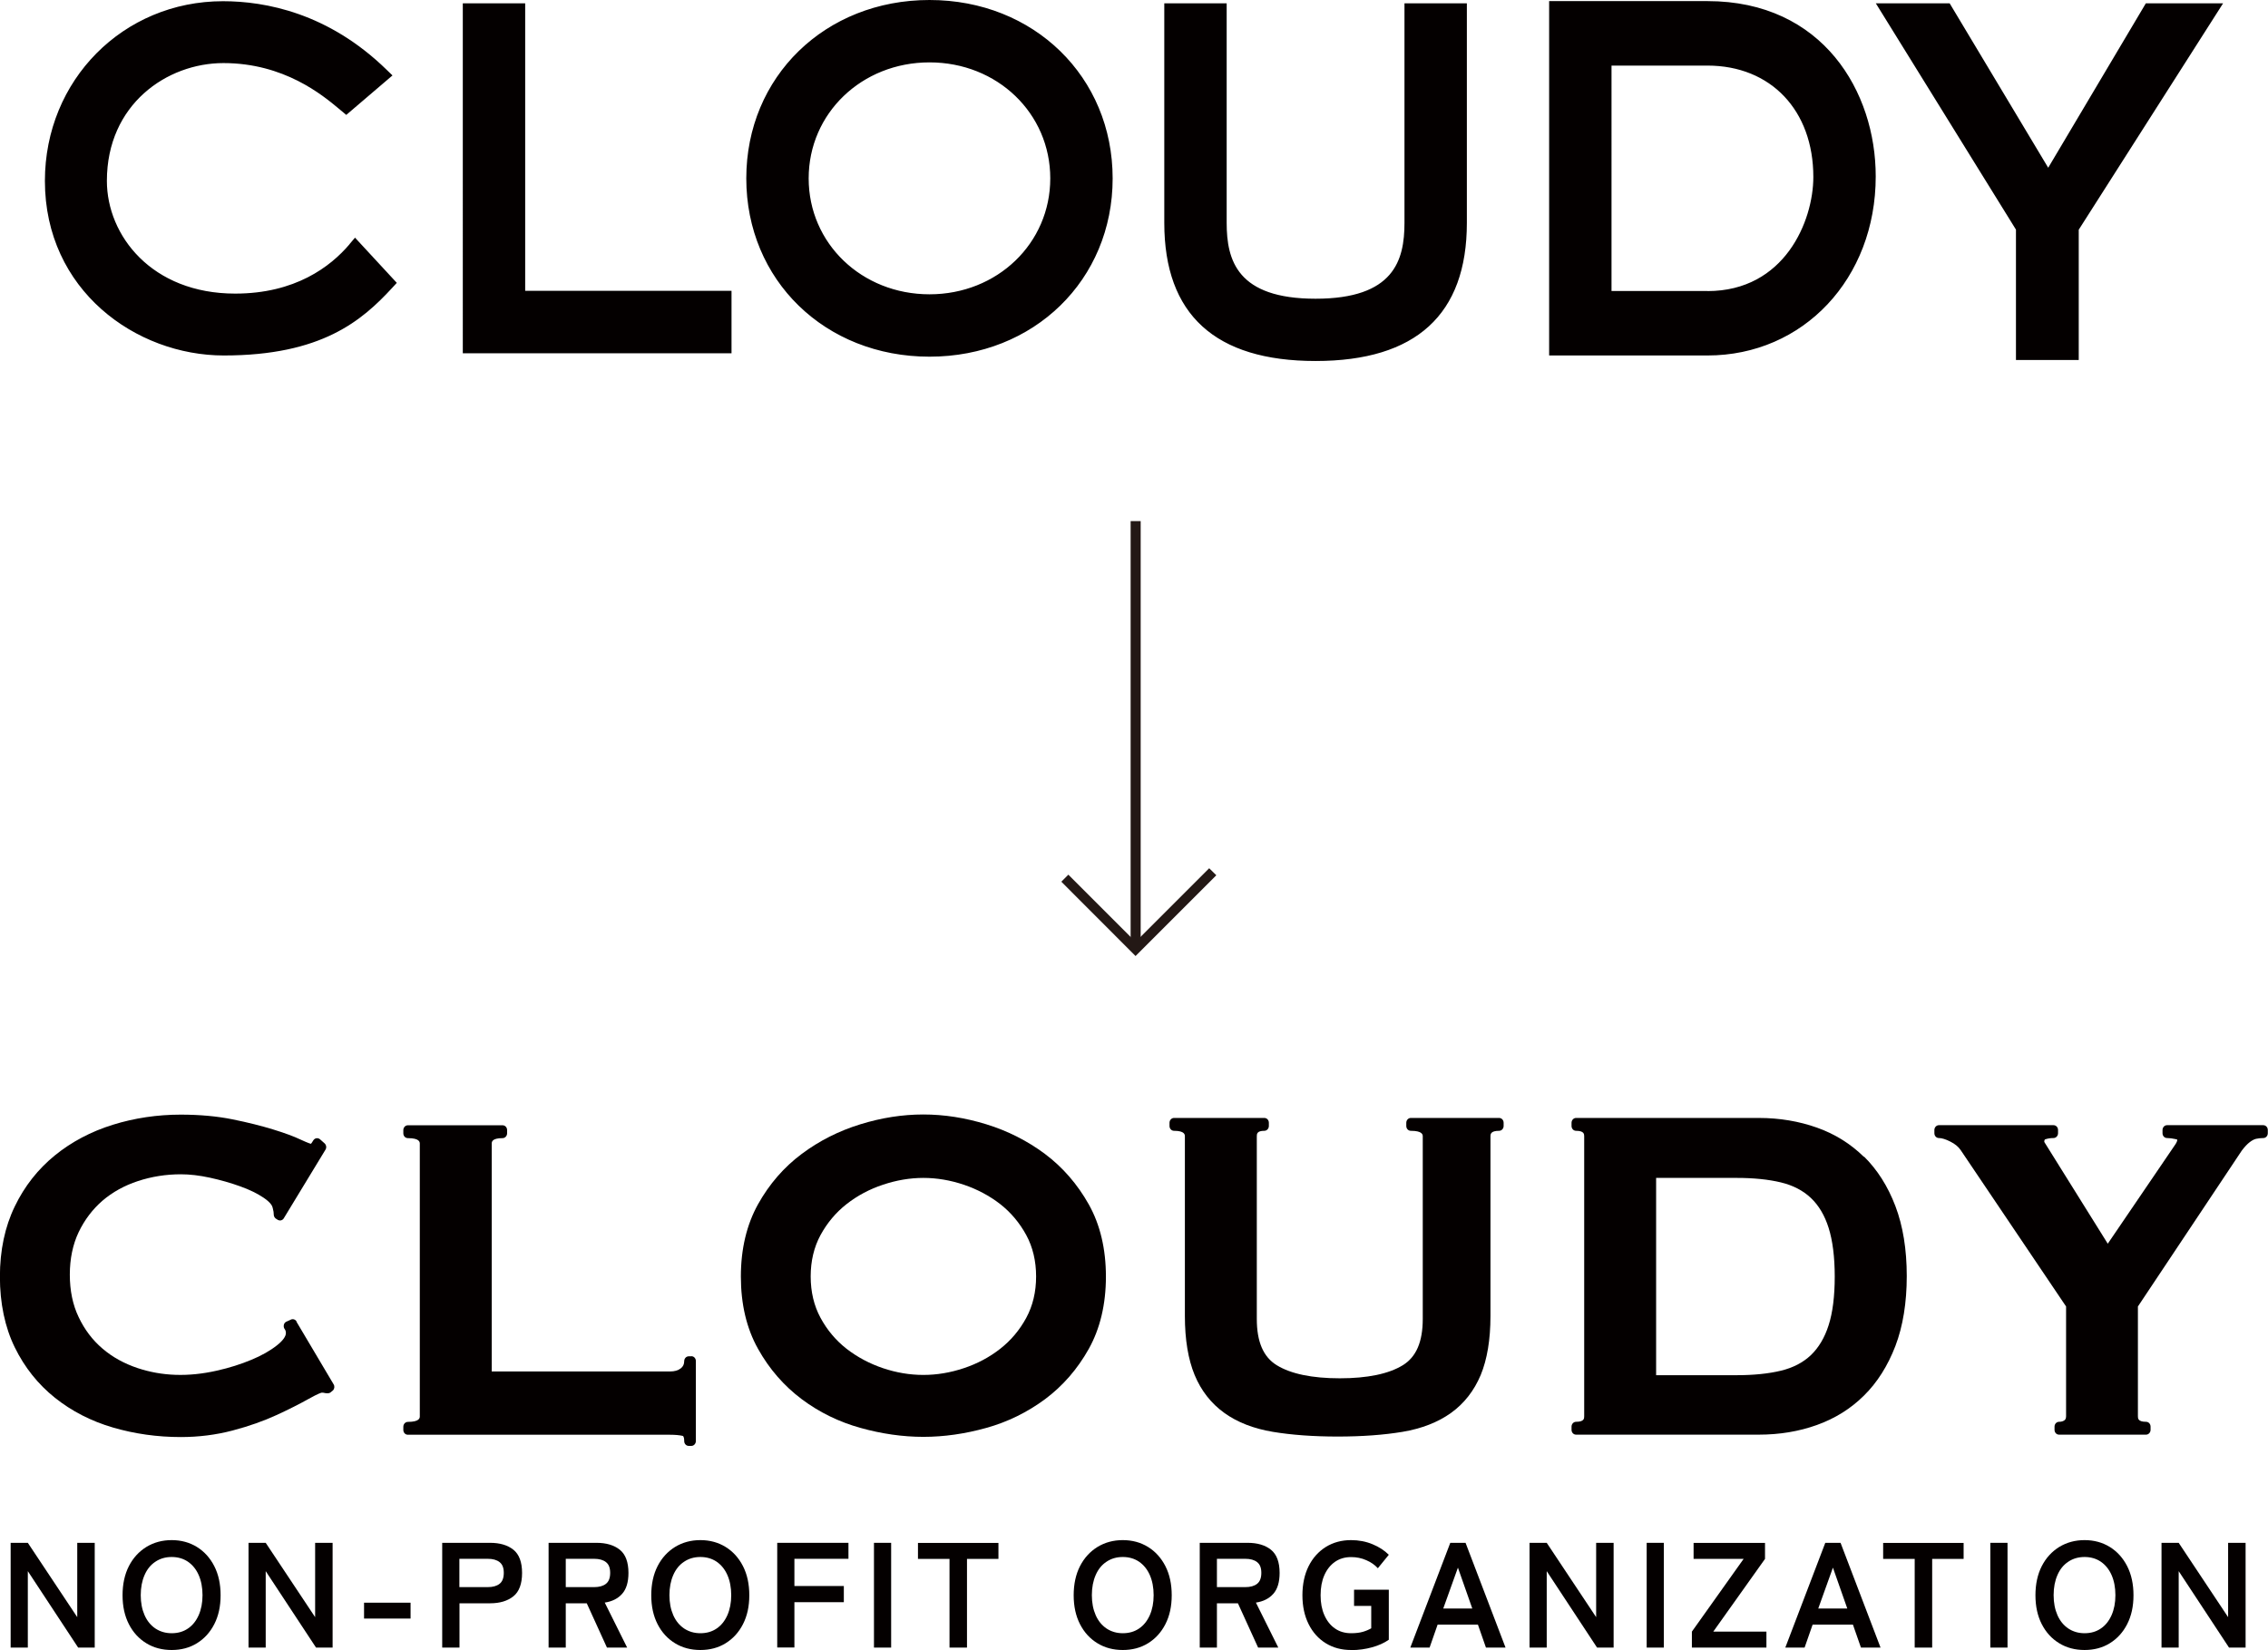 <?xml version="1.0" encoding="UTF-8"?><svg id="_イヤー_2" xmlns="http://www.w3.org/2000/svg" viewBox="0 0 225.77 164.27"><defs><style>.cls-1{fill:#040000;}.cls-2{fill:#231815;}</style></defs><g id="_集モード"><path class="cls-1" d="M34.8,24.31c-1.9,2.24-5.41,4.92-11.39,4.92-8.3,0-12.77-5.78-12.77-11.22,0-7.62,5.98-11.73,11.6-11.73,6.04,0,9.87,3.19,11.5,4.55l.73,.61,4.6-3.93-.59-.57C32.7,1.3,26.43,.12,22.2,.12,12.26,.12,4.47,7.98,4.47,18.01c0,10.88,9.06,17.38,17.81,17.38,9.74,0,13.75-3.47,16.75-6.72l.47-.51-4.16-4.5-.55,.65ZM52.28,.33h-6.21V35.17h26.75v-6.22h-20.54V.33Zm40.25-.33c-10.39,0-18.24,7.63-18.24,17.76s7.84,17.75,18.24,17.75,18.23-7.64,18.23-17.75S102.92,0,92.53,0Zm0,29.3c-6.75,0-12.03-5.07-12.03-11.54s5.28-11.55,12.03-11.55,12.02,5.07,12.02,11.55c0,6.47-5.28,11.54-12.02,11.54Zm47.28-7.11c0,3.73-1.05,7.55-8.85,7.55s-8.85-3.82-8.85-7.55V.33h-6.21V22.19c0,9.12,5.06,13.75,15.06,13.75s15.06-4.63,15.06-13.75V.33h-6.21V22.19h0ZM169.97,.11h-15.76V35.39h15.76c9.55,0,16.75-7.66,16.75-17.82C186.73,9.17,181.48,.11,169.97,.11Zm0,28.86h-9.55V6.53h9.55c6.31,0,10.54,4.46,10.54,11.09,0,4.39-2.86,11.36-10.54,11.36ZM213.61,.33l-9.72,16.37L194.08,.33h-7.35l13.95,22.53v12.98h6.25v-12.97L221.3,.33h-7.69Z"/><g><g><path class="cls-1" d="M29.52,131.56c-.13-.22-.4-.29-.61-.16l-.44,.2c-.12,.07-.2,.19-.22,.33-.02,.14,0,.28,.09,.39,.08,.11,.12,.24,.12,.4,0,.33-.31,.76-.88,1.21-.68,.54-1.54,1.03-2.56,1.45-1.03,.43-2.18,.8-3.44,1.08-2.88,.65-5.47,.54-7.86-.25-1.35-.45-2.53-1.1-3.52-1.95-.99-.84-1.79-1.9-2.37-3.13-.59-1.22-.88-2.65-.88-4.23s.3-3.01,.88-4.23c.59-1.23,1.39-2.28,2.37-3.13,.99-.85,2.18-1.51,3.52-1.95,1.36-.45,2.8-.68,4.28-.68,.88,0,1.85,.11,2.9,.34,1.05,.23,2.07,.52,3.01,.86,.93,.33,1.72,.72,2.34,1.14,.71,.48,.87,.83,.9,1.02,.03,.14,.06,.27,.08,.37,.01,.09,.02,.18,.02,.27,0,.16,.07,.3,.19,.4l.17,.11c.1,.07,.23,.1,.35,.08,.12-.03,.23-.1,.29-.21l4.15-6.83c.13-.21,.08-.48-.1-.64l-.45-.4c-.1-.08-.23-.12-.35-.1-.13,.02-.24,.1-.31,.21-.07,.11-.04,.06-.16,.25-.05,.08-.08,.09-.08,.09-.03,0-.24-.05-1.04-.42-.67-.32-1.6-.66-2.74-1.01-1.14-.35-2.49-.69-4.02-1-1.54-.31-3.27-.47-5.16-.47-2.33,0-4.61,.34-6.76,1.01-2.16,.67-4.11,1.7-5.77,3.05-1.67,1.36-3.02,3.06-3.99,5.08-.98,2.02-1.48,4.37-1.48,7s.5,5.03,1.48,7.03c.98,2,2.32,3.68,4,5.02,1.66,1.33,3.61,2.33,5.77,2.96,2.15,.63,4.42,.95,6.76,.95,1.78,0,3.52-.22,5.15-.65,1.63-.43,3.1-.95,4.38-1.54,1.26-.58,2.32-1.12,3.16-1.59,1.05-.59,1.31-.64,1.35-.64,.08,0,.15,0,.21,.02,.22,.05,.53,.1,.72-.1l.18-.15c.15-.16,.18-.41,.06-.6l-3.69-6.22Z"/><path class="cls-1" d="M68.82,135.03h-.26c-.25,0-.45,.22-.45,.48,0,.31-.11,.54-.34,.72-.27,.21-.62,.31-1.07,.31h-17.75v-22.67c0-.17,0-.56,1.08-.56,.25,0,.45-.22,.45-.48v-.32c0-.27-.2-.48-.45-.48h-9.43c-.25,0-.45,.22-.45,.48v.32c0,.27,.2,.48,.45,.48,1.19,0,1.19,.41,1.19,.56v27.13c0,.15,0,.56-1.19,.56-.25,0-.45,.22-.45,.48v.32c0,.27,.2,.48,.45,.48h26.1c.51,0,.93,.04,1.25,.11,.14,.03,.16,.34,.16,.52,0,.27,.2,.48,.45,.48h.26c.25,0,.45-.22,.45-.48v-7.97c0-.27-.2-.48-.45-.48Z"/><path class="cls-1" d="M104.02,114.88c-1.75-1.3-3.72-2.3-5.84-2.95-4.23-1.3-8.31-1.3-12.53,0-2.12,.65-4.09,1.64-5.84,2.95-1.76,1.31-3.23,3-4.35,5.01-1.13,2.03-1.71,4.45-1.71,7.2s.57,5.17,1.71,7.2c1.12,2.01,2.59,3.69,4.35,5.01,1.75,1.31,3.72,2.27,5.85,2.86,2.11,.59,4.21,.89,6.26,.89s4.15-.3,6.26-.89c2.13-.59,4.09-1.56,5.85-2.86,1.76-1.31,3.23-3,4.35-5,1.13-2.02,1.71-4.45,1.71-7.2s-.57-5.17-1.71-7.2c-1.13-2.01-2.59-3.69-4.35-5.01Zm-.88,12.2c0,1.54-.33,2.92-.98,4.12-.66,1.22-1.53,2.25-2.59,3.08-1.07,.84-2.29,1.49-3.62,1.93-2.68,.9-5.39,.9-8.06,0-1.33-.45-2.55-1.1-3.62-1.93-1.06-.83-1.93-1.86-2.59-3.08-.65-1.2-.98-2.59-.98-4.12s.33-2.92,.98-4.12c.66-1.21,1.53-2.25,2.59-3.08,1.07-.84,2.29-1.49,3.62-1.93,1.34-.45,2.69-.68,4.03-.68s2.69,.23,4.03,.68c1.33,.45,2.55,1.1,3.62,1.93,1.06,.83,1.93,1.87,2.59,3.08,.65,1.2,.98,2.59,.98,4.12Z"/><path class="cls-1" d="M149.21,111.3h-8.77c-.25,0-.45,.22-.45,.48v.32c0,.27,.2,.48,.45,.48,1.19,0,1.19,.41,1.19,.56v18.17c0,2.28-.65,3.79-1.99,4.61-1.4,.86-3.51,1.3-6.27,1.3s-4.87-.44-6.27-1.3c-1.34-.82-1.99-2.33-1.99-4.61v-18.17c0-.24,0-.56,.75-.56,.25,0,.45-.22,.45-.48v-.32c0-.27-.2-.48-.45-.48h-8.99c-.25,0-.45,.22-.45,.48v.32c0,.27,.2,.48,.45,.48,1.08,0,1.08,.4,1.08,.56v17.88c0,2.35,.33,4.32,.97,5.87,.65,1.57,1.65,2.84,2.96,3.78,1.29,.93,2.91,1.56,4.82,1.88,1.86,.31,4.04,.47,6.46,.47s4.6-.16,6.46-.47c1.9-.32,3.52-.95,4.82-1.88,1.31-.94,2.3-2.21,2.96-3.78,.64-1.55,.97-3.52,.97-5.87v-17.88c0-.21,0-.56,.86-.56,.25,0,.45-.22,.45-.48v-.32c0-.27-.2-.48-.45-.48Z"/><path class="cls-1" d="M185.55,115.18c-1.32-1.3-2.9-2.29-4.69-2.92-1.78-.63-3.72-.96-5.77-.96h-18.2c-.25,0-.45,.22-.45,.48v.32c0,.27,.2,.48,.45,.48,.81,0,.81,.34,.81,.56v27.85c0,.23,0,.56-.81,.56-.25,0-.45,.22-.45,.48v.32c0,.27,.2,.48,.45,.48h18.2c2.05,0,3.99-.32,5.77-.96,1.79-.64,3.37-1.62,4.69-2.93,1.32-1.3,2.37-2.96,3.13-4.94,.75-1.97,1.13-4.31,1.13-6.96s-.38-4.99-1.13-6.96c-.75-1.98-1.81-3.64-3.13-4.94Zm-20.69,2.09h8.04c1.67,0,3.15,.15,4.39,.45,1.2,.29,2.2,.81,2.98,1.55,.78,.74,1.37,1.73,1.76,2.97,.4,1.26,.61,2.9,.61,4.85s-.2,3.58-.61,4.85c-.39,1.23-.99,2.23-1.76,2.97-.78,.74-1.78,1.26-2.98,1.55-1.24,.3-2.72,.45-4.39,.45h-8.04v-19.63Z"/><path class="cls-1" d="M225.32,112.02h-9.6c-.25,0-.45,.22-.45,.48v.32c0,.27,.2,.48,.45,.48s.55,.04,.86,.11c.11,.02,.15,.05,.16,.05,0,.13-.07,.29-.19,.47l-6.73,9.89-6.32-10.13c0-.23,.06-.25,.12-.27,.25-.08,.52-.12,.8-.12,.25,0,.45-.22,.45-.48v-.32c0-.27-.2-.48-.45-.48h-11.41c-.25,0-.45,.22-.45,.48v.32c0,.27,.2,.48,.45,.48,.29,0,.68,.12,1.15,.36,.46,.23,.79,.51,1.01,.83l10.5,15.58v10.92c0,.25-.08,.34-.15,.4-.14,.11-.32,.16-.55,.16-.25,0-.45,.22-.45,.48v.32c0,.27,.2,.48,.45,.48h8.66c.25,0,.45-.22,.45-.48v-.32c0-.27-.2-.48-.45-.48-.81,0-.81-.34-.81-.56v-10.92l10.34-15.52c.28-.37,.55-.66,.79-.84,.22-.17,.43-.28,.62-.33,.22-.05,.47-.08,.73-.08s.45-.22,.45-.48v-.32c0-.27-.2-.48-.45-.48Z"/></g><g><path class="cls-1" d="M1.06,164.03v-10.43h1.71l4.92,7.4v-7.4h1.74v10.43h-1.65l-5.01-7.61v7.61H1.06Z"/><path class="cls-1" d="M17.09,164.27c-.94,0-1.79-.22-2.52-.67-.74-.45-1.32-1.08-1.74-1.9-.42-.82-.63-1.78-.63-2.88s.21-2.08,.63-2.9c.42-.82,1-1.45,1.74-1.91,.74-.45,1.58-.68,2.52-.68s1.78,.23,2.51,.68c.73,.45,1.31,1.09,1.73,1.91,.42,.82,.63,1.79,.63,2.9s-.21,2.06-.63,2.88c-.42,.82-1,1.45-1.73,1.9-.73,.45-1.57,.67-2.51,.67Zm0-1.67c.63,0,1.17-.16,1.62-.47,.46-.31,.81-.75,1.07-1.33,.25-.57,.38-1.23,.38-1.99s-.13-1.43-.38-2-.61-1.01-1.07-1.33c-.46-.31-1-.47-1.62-.47s-1.16,.16-1.62,.47c-.47,.31-.83,.75-1.08,1.33-.25,.57-.38,1.24-.38,2s.13,1.42,.38,1.99c.25,.57,.61,1.01,1.08,1.33,.47,.31,1.01,.47,1.62,.47Z"/><path class="cls-1" d="M24.74,164.03v-10.43h1.71l4.92,7.4v-7.4h1.74v10.43h-1.65l-5.01-7.61v7.61h-1.71Z"/><path class="cls-1" d="M36.24,161.14v-1.58h4.63v1.58h-4.63Z"/><path class="cls-1" d="M44.02,164.03v-10.43h4.77c.97,0,1.75,.23,2.32,.69,.57,.46,.86,1.23,.86,2.31s-.29,1.86-.86,2.32-1.34,.7-2.32,.7h-3.05v4.41h-1.71Zm1.71-6.02h2.82c.51,0,.9-.11,1.18-.33,.28-.22,.42-.58,.42-1.09s-.14-.85-.42-1.07c-.28-.22-.67-.33-1.18-.33h-2.82v2.82Z"/><path class="cls-1" d="M54.61,164.03v-10.43h4.77c.97,0,1.75,.23,2.32,.69,.57,.46,.86,1.23,.86,2.31,0,.91-.21,1.61-.63,2.08-.42,.47-.99,.76-1.73,.87l2.23,4.48h-2.01l-2.01-4.41h-2.09v4.41h-1.71Zm1.71-6.02h2.82c.51,0,.9-.11,1.18-.33,.28-.22,.42-.58,.42-1.09s-.14-.85-.42-1.07c-.28-.22-.67-.33-1.18-.33h-2.82v2.82Z"/><path class="cls-1" d="M69.72,164.27c-.94,0-1.79-.22-2.52-.67-.74-.45-1.32-1.08-1.74-1.9-.42-.82-.63-1.78-.63-2.88s.21-2.08,.63-2.9c.42-.82,1-1.45,1.74-1.91,.74-.45,1.58-.68,2.52-.68s1.78,.23,2.51,.68c.73,.45,1.31,1.09,1.73,1.91,.42,.82,.63,1.79,.63,2.9s-.21,2.06-.63,2.88c-.42,.82-1,1.45-1.73,1.9-.73,.45-1.57,.67-2.51,.67Zm0-1.67c.63,0,1.17-.16,1.62-.47,.46-.31,.81-.75,1.07-1.33,.25-.57,.38-1.23,.38-1.99s-.13-1.43-.38-2-.61-1.01-1.07-1.33c-.46-.31-1-.47-1.62-.47s-1.16,.16-1.62,.47c-.47,.31-.83,.75-1.08,1.33-.25,.57-.38,1.24-.38,2s.13,1.42,.38,1.99c.25,.57,.61,1.01,1.08,1.33,.47,.31,1.01,.47,1.62,.47Z"/><path class="cls-1" d="M77.37,164.03v-10.43h7.09v1.59h-5.38v2.71h4.92v1.61h-4.92v4.51h-1.71Z"/><path class="cls-1" d="M87,164.03v-10.43h1.71v10.43h-1.71Z"/><path class="cls-1" d="M94.52,164.03v-8.83h-3.14v-1.59h8.01v1.59h-3.13v8.83h-1.74Z"/><path class="cls-1" d="M111.77,164.27c-.94,0-1.79-.22-2.52-.67-.74-.45-1.32-1.08-1.74-1.9-.42-.82-.63-1.78-.63-2.88s.21-2.08,.63-2.9c.42-.82,1-1.45,1.74-1.91,.74-.45,1.58-.68,2.52-.68s1.78,.23,2.51,.68c.73,.45,1.31,1.09,1.73,1.91,.42,.82,.63,1.79,.63,2.9s-.21,2.06-.63,2.88c-.42,.82-1,1.45-1.73,1.9-.73,.45-1.57,.67-2.51,.67Zm0-1.67c.63,0,1.17-.16,1.62-.47,.46-.31,.81-.75,1.07-1.33,.25-.57,.38-1.23,.38-1.99s-.13-1.43-.38-2-.61-1.01-1.07-1.33c-.46-.31-1-.47-1.62-.47s-1.16,.16-1.62,.47c-.47,.31-.83,.75-1.08,1.33-.25,.57-.38,1.24-.38,2s.13,1.42,.38,1.99c.25,.57,.61,1.01,1.08,1.33,.47,.31,1.01,.47,1.62,.47Z"/><path class="cls-1" d="M119.43,164.03v-10.43h4.77c.97,0,1.75,.23,2.32,.69,.57,.46,.86,1.23,.86,2.31,0,.91-.21,1.61-.63,2.08-.42,.47-.99,.76-1.73,.87l2.23,4.48h-2.01l-2.01-4.41h-2.09v4.41h-1.71Zm1.71-6.02h2.82c.51,0,.9-.11,1.18-.33,.28-.22,.42-.58,.42-1.09s-.14-.85-.42-1.07c-.28-.22-.67-.33-1.18-.33h-2.82v2.82Z"/><path class="cls-1" d="M134.49,164.27c-.94,0-1.78-.22-2.51-.67-.73-.45-1.3-1.08-1.71-1.9-.41-.82-.62-1.78-.62-2.88s.21-2.08,.62-2.9c.41-.82,.98-1.45,1.71-1.91,.73-.45,1.57-.68,2.51-.68,.77,0,1.49,.14,2.14,.41,.65,.27,1.19,.62,1.62,1.05l-1.09,1.34c-.3-.33-.68-.6-1.15-.8-.47-.21-.98-.31-1.51-.31-.63,0-1.16,.16-1.62,.48-.45,.32-.8,.76-1.05,1.33-.25,.57-.37,1.23-.37,1.99s.12,1.4,.37,1.97c.25,.57,.6,1.02,1.05,1.33,.45,.32,.99,.48,1.62,.48,.47,0,.86-.05,1.17-.14,.31-.09,.59-.21,.83-.35v-2.23h-1.71v-1.61h3.46v4.98c-.46,.32-1.01,.57-1.66,.75s-1.34,.28-2.08,.28Z"/><path class="cls-1" d="M140.39,164.03l3.98-10.43h1.52l3.98,10.43h-1.95l-.8-2.29h-4.01l-.8,2.29h-1.91Zm3.28-3.89h2.89l-1.43-4.07-1.46,4.07Z"/><path class="cls-1" d="M152.26,164.03v-10.43h1.71l4.92,7.4v-7.4h1.74v10.43h-1.65l-5.01-7.61v7.61h-1.71Z"/><path class="cls-1" d="M163.92,164.03v-10.43h1.71v10.43h-1.71Z"/><path class="cls-1" d="M168.42,164.03v-1.59l5.15-7.24h-4.98v-1.59h7.11v1.59l-5.15,7.24h5.29v1.59h-7.42Z"/><path class="cls-1" d="M177.72,164.03l3.98-10.43h1.52l3.98,10.43h-1.95l-.8-2.29h-4.01l-.8,2.29h-1.91Zm3.28-3.89h2.89l-1.43-4.07-1.46,4.07Z"/><path class="cls-1" d="M190.6,164.03v-8.83h-3.14v-1.59h8.01v1.59h-3.13v8.83h-1.74Z"/><path class="cls-1" d="M198.13,164.03v-10.43h1.71v10.43h-1.71Z"/><path class="cls-1" d="M207.51,164.27c-.94,0-1.79-.22-2.52-.67-.74-.45-1.32-1.08-1.74-1.9-.42-.82-.63-1.78-.63-2.88s.21-2.08,.63-2.9c.42-.82,1-1.45,1.74-1.91,.74-.45,1.58-.68,2.52-.68s1.78,.23,2.51,.68c.73,.45,1.31,1.09,1.73,1.91,.42,.82,.63,1.79,.63,2.9s-.21,2.06-.63,2.88c-.42,.82-1,1.45-1.73,1.9-.73,.45-1.57,.67-2.51,.67Zm0-1.67c.63,0,1.17-.16,1.62-.47,.46-.31,.81-.75,1.07-1.33,.25-.57,.38-1.23,.38-1.99s-.13-1.43-.38-2-.61-1.01-1.07-1.33c-.46-.31-1-.47-1.62-.47s-1.16,.16-1.62,.47c-.47,.31-.83,.75-1.08,1.33-.25,.57-.38,1.24-.38,2s.13,1.42,.38,1.99c.25,.57,.61,1.01,1.08,1.33,.47,.31,1.01,.47,1.62,.47Z"/><path class="cls-1" d="M215.17,164.03v-10.43h1.71l4.92,7.4v-7.4h1.74v10.43h-1.65l-5.01-7.61v7.61h-1.71Z"/></g></g><g><rect class="cls-2" x="112.55" y="51.88" width="1" height="42.17"/><polygon class="cls-2" points="113.04 95.18 105.65 87.78 106.35 87.08 113.04 93.77 120.37 86.44 121.08 87.14 113.04 95.18"/></g></g></svg>